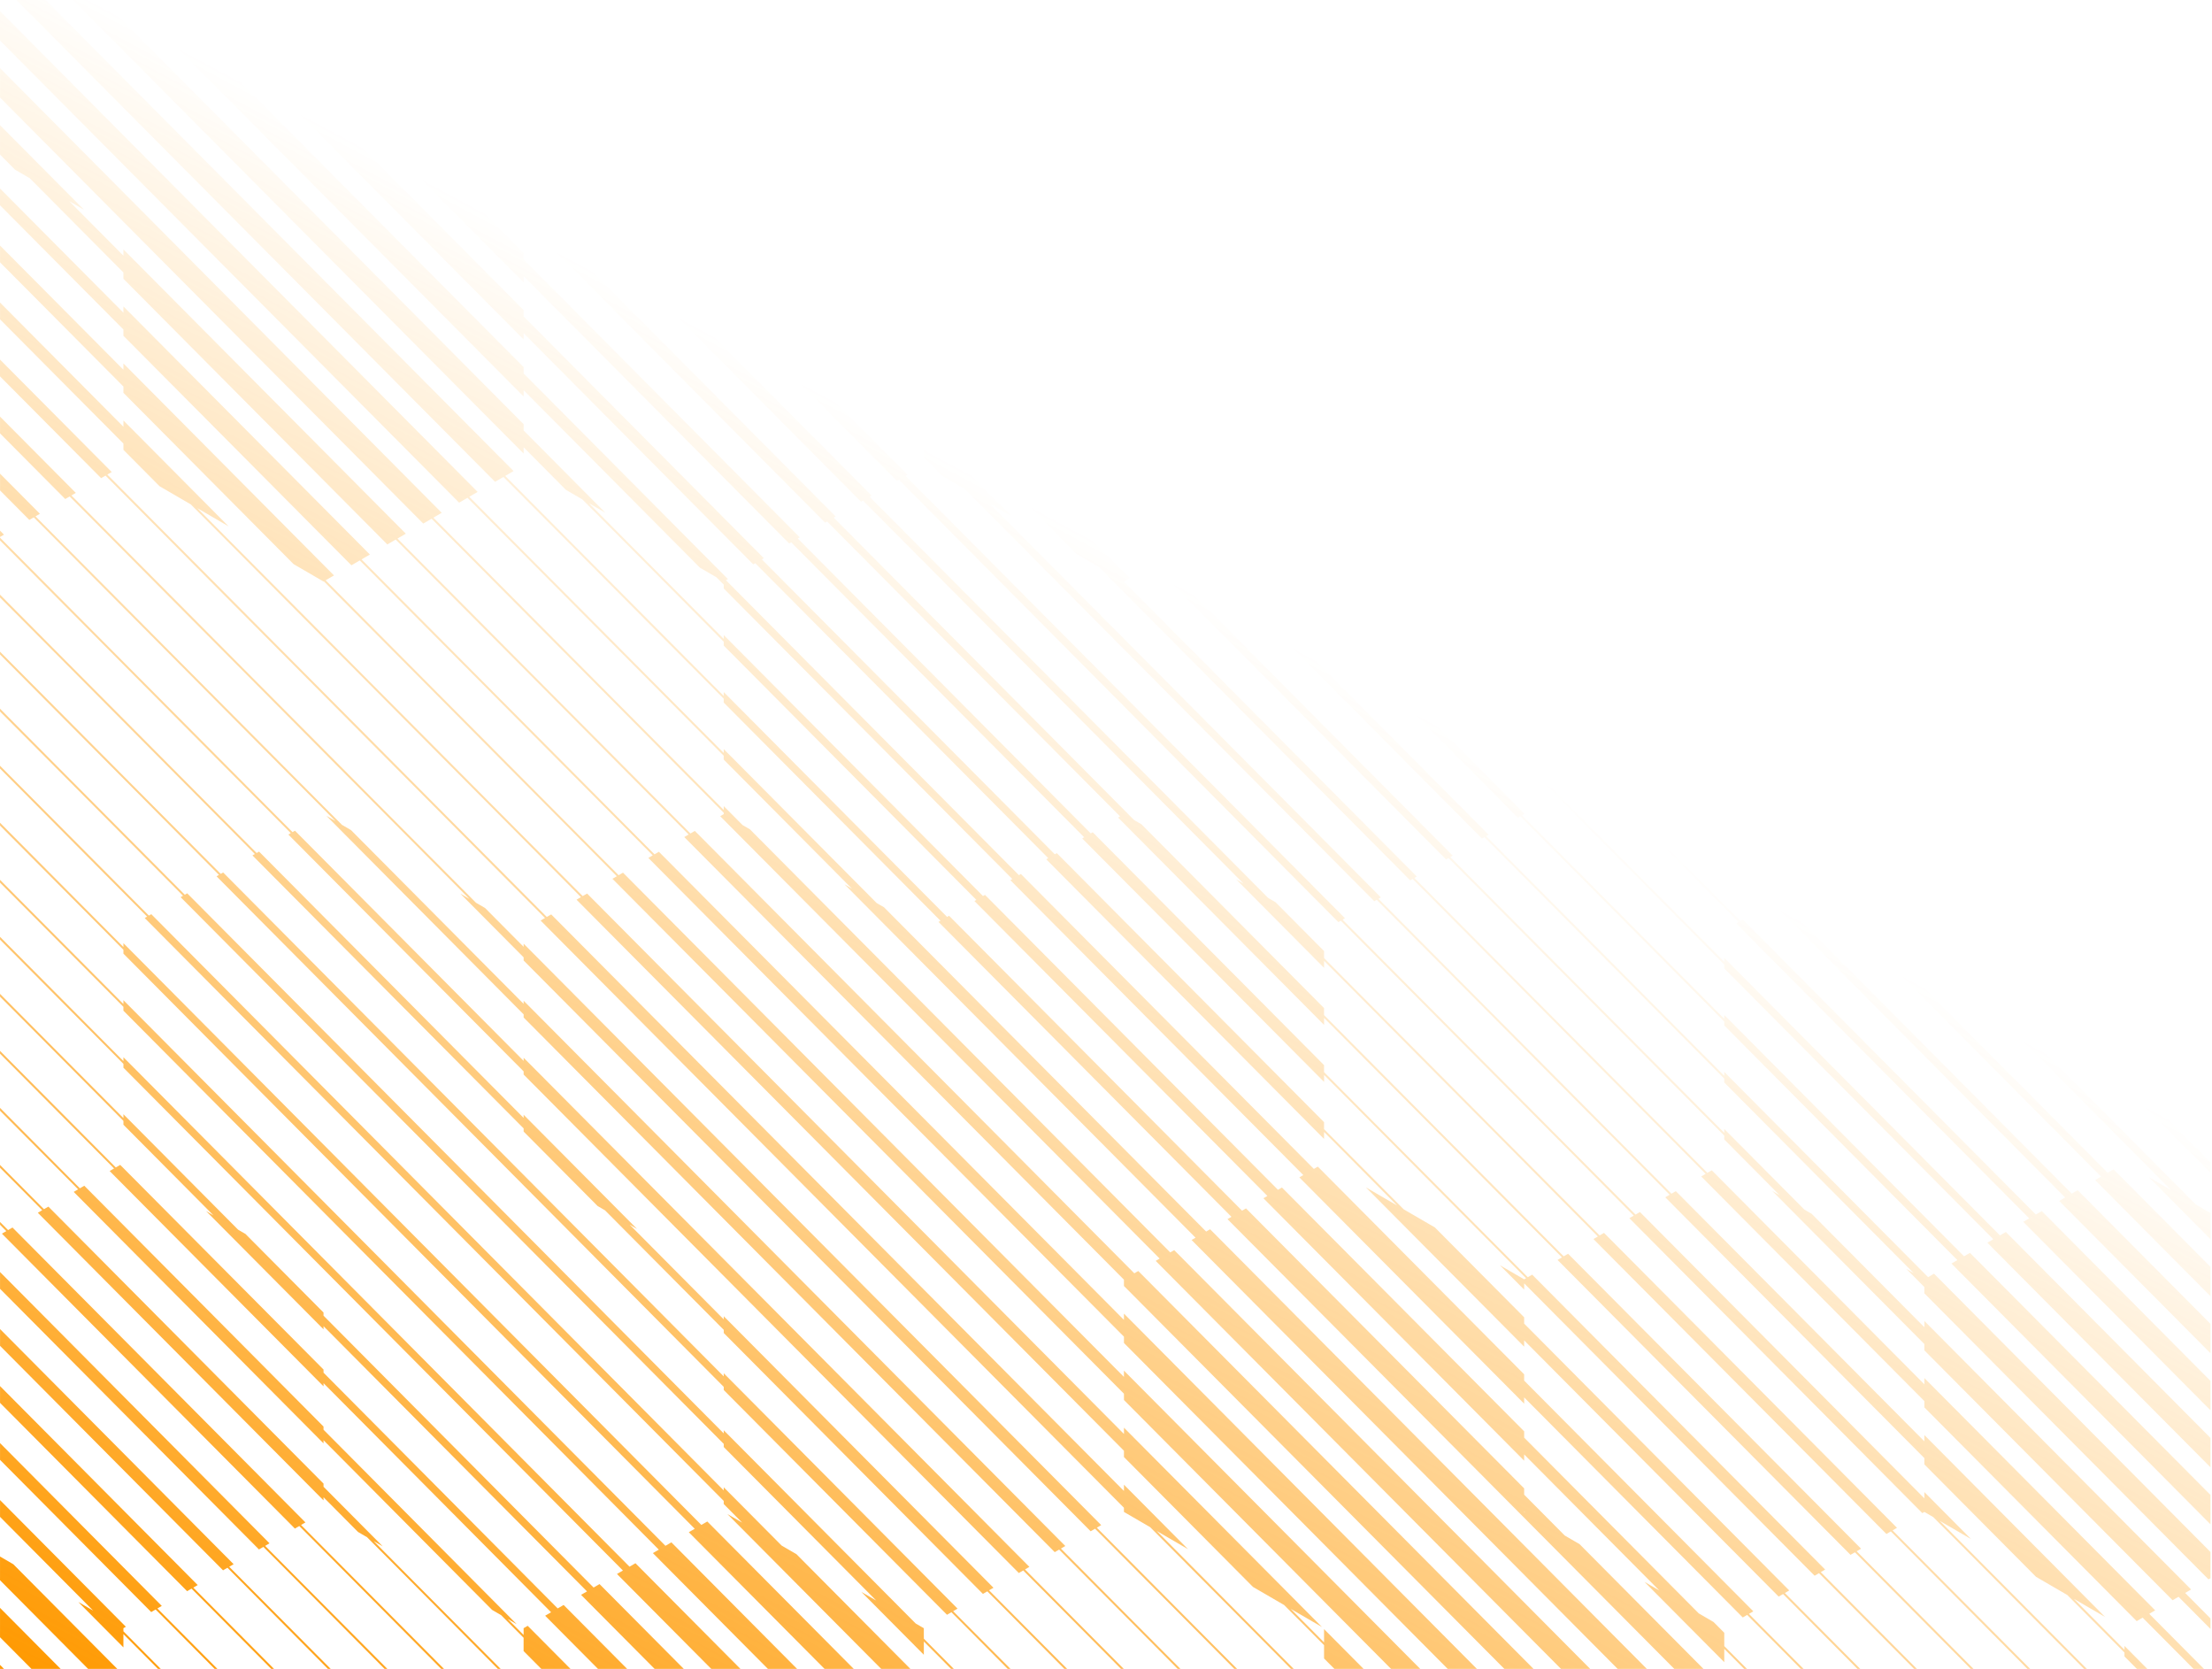<svg width="517" height="390" viewBox="0 0 517 390" fill="none" xmlns="http://www.w3.org/2000/svg">
<path d="M0.007 125.477L0.007 124.009L0.93 124.939L0.007 125.477ZM52.155 203.885L169.156 321.646V320.911L223.806 375.916L222.778 376.515L236.18 390H235.53L222.369 376.753L221.341 377.352L169.159 324.832V324.096L50.616 204.784L51.181 204.453L0.01 152.95L0.01 152.297L51.593 204.215L52.158 203.885H52.155ZM35.368 213.64L169.156 348.296V347.561L182.689 361.182L178.08 358.504L186.149 363.19L212.782 390H205.962L170.008 353.813L173.467 355.821L169.152 351.478V350.743L33.82 214.531L34.384 214.201L0 179.597L0 178.943L34.794 213.963L35.358 213.633L35.368 213.64ZM2.915 286.851L71.389 355.77L70.362 356.369L103.775 390H103.126L69.953 356.611L68.924 357.21L0.45 288.291L1.857 287.474L1.478 287.695L0.01 286.218L0.01 285.564L1.89 287.457L2.918 286.858L2.915 286.851ZM53.572 366.127L77.294 390H76.644L53.163 366.365L52.134 366.964L0.01 314.502L0.01 310.581L54.607 365.532L53.578 366.131L53.572 366.127ZM45.178 371.005L64.051 390H63.402L44.766 371.243L43.738 371.842L0.007 327.827L0.007 323.906L46.21 370.409L45.182 371.008L45.178 371.005ZM225.507 114.286L231.269 117.635L322.749 209.708L322.185 210.039L390.659 278.958L390.246 279.196L321.772 210.277L321.207 210.607L225.51 114.289L225.507 114.286ZM122.384 382.734L117.123 377.438L115.009 376.209L75.613 336.557V337.292L17.229 278.529L19.701 277.093L75.613 333.368V334.103L120.768 379.551L118.655 378.322L122.381 382.073V380.487L123.338 379.932L133.334 389.993H126.513L122.378 385.831V382.727L122.384 382.734ZM134.149 47.524L135.238 46.891L203.712 115.81L203.249 116.079L296.393 209.828L298.121 210.832L309.463 222.247V223.881L373.869 288.706L374.897 288.107L443.375 357.033L442.347 357.632L474.507 390H473.857L441.935 357.87L440.907 358.469L372.432 289.55L373.721 288.802L373.463 288.951L309.469 224.542V226.175L288.906 205.478L290.637 206.482L201.711 116.978L201.247 117.247L132.773 48.328L131.846 48.865L83.299 0.003L90.121 0.003L136.171 46.353L134.156 47.524H134.149ZM309.463 384.459L300.146 375.082L292.849 370.841L262.695 340.492V339.021L134.751 210.246L137.223 208.81L262.698 335.1V333.63L308.983 380.215L301.685 375.974L309.463 383.802V380.698L318.705 390H311.887L309.466 387.563V384.459H309.463ZM28.845 233.728L155.528 361.233L153.982 362.132L28.842 236.179V235.28L0.003 206.254L0.003 205.601L28.842 234.627V233.728H28.845ZM28.845 380.494V381.215L37.57 389.997H36.921L28.845 381.869V384.973L18.311 374.368L21.771 376.376L0.007 354.47L0.007 350.549L29.42 380.153L28.845 380.487V380.494ZM28.098 272.219L75.617 320.046V320.781L130.348 375.868L131.738 375.062L146.58 390H139.763L127.416 377.574L128.806 376.767L75.62 323.235V323.971L25.629 273.655L26.657 273.056L0.007 246.233L0.007 245.579L27.07 272.818L28.098 272.219ZM61.968 361.25L90.533 390H89.883L61.556 361.488L60.528 362.087L0.007 301.173L0.007 297.252L62.996 360.651L61.968 361.25ZM28.845 220.403L163.924 356.359L163.153 356.808L165.314 355.552L199.543 390H192.722L160.989 358.061L162.379 357.254L28.845 222.853V221.955L0.007 192.929L0.007 192.275L28.845 221.302V220.403ZM28.845 247.056L147.135 366.114L148.525 365.307L173.062 390H166.241L144.203 367.819L145.593 367.012L28.849 249.51V248.612L0.01 219.586L0.01 218.933L28.849 247.958V247.06L28.845 247.056ZM28.845 260.381L55.648 287.358L57.376 288.362L75.613 306.718V307.453L138.738 370.988L140.128 370.181L159.819 390H153.002L135.809 372.696L138.376 371.206L137.199 371.89L75.617 309.907V310.642L48.161 283.008L49.889 284.012L28.849 262.835V261.937L0.01 232.911L0.01 232.258L28.849 261.283L28.849 260.385L28.845 260.381ZM27.415 390H20.594L0.003 369.276L0.003 363.738L3.114 365.545L27.415 390ZM156.921 360.426L186.301 390H179.48L152.596 362.942L156.921 360.43V360.426ZM43.762 208.763L169.156 334.971V334.236L214.013 379.384L215.924 380.494V382.941L222.937 390H222.288L215.924 383.595V386.699L201.335 372.016L204.795 374.024L169.156 338.153V337.418L42.216 209.654L42.781 209.324L0.003 166.269L0.003 165.615L43.194 209.086L43.758 208.755L43.762 208.763ZM36.785 375.882L50.812 390H50.163L36.373 376.12L35.345 376.719L0.007 341.152L0.007 337.231L37.813 375.283L36.785 375.882ZM356.234 14.652L385.688 44.298L382.232 42.29L403.005 63.198V61.728L466.84 125.977L465.914 126.515L516.642 177.575V181.496L463.442 127.951L462.515 128.489L403.002 68.589V67.119L373.01 36.932L369.551 34.924L356.231 21.517V18.413L337.943 0.007L338.592 0.007L356.231 17.76V14.656L356.234 14.652ZM262.695 16.899L286.877 41.238L285.338 40.346L262.695 17.556V18.454L244.37 0.01L246.804 0.01L262.695 16.004V16.902V16.899ZM226.789 48.048L229.159 46.67L297.634 115.589L296.244 116.396L356.234 176.776V177.674L403.005 224.749V223.85L467.435 288.699L467.074 288.91L468.822 287.893L516.642 336.023V342.888L464.497 290.405L465.887 289.598L403.002 226.304V225.406L356.231 178.331V179.23L294.698 117.298L293.309 118.105L224.834 49.185L226.224 48.379L178.168 0.01L180.603 0.01L227.77 47.483L226.789 48.055V48.048ZM219.376 52.358L220.766 51.551L289.241 120.47L287.851 121.277L356.234 190.104V190.25L354.783 191.094L286.309 122.175L284.919 122.982L216.444 54.062L218.541 52.844L217.834 53.256L169.159 4.265V6.47L162.741 0.01L169.159 0.01V1.814L219.38 52.361L219.376 52.358ZM235.53 42.967L237.552 41.793L306.027 110.712L304.637 111.519L356.231 163.447V164.346L406.783 215.226L407.347 214.896L475.822 283.815L474.276 284.714L405.802 215.794L406.367 215.464L356.227 164.999V165.898L303.089 112.414L301.699 113.22L233.224 44.301L234.614 43.494L191.404 0.003L193.838 0.003L236.159 42.599L235.527 42.967H235.53ZM245.946 36.915L309.463 100.845V102.315L324.511 117.461L315.293 112.104L309.463 106.236V107.707L241.624 39.427L244.221 37.916L243.014 38.617L204.649 0.003L207.084 0.003L244.559 37.722L245.949 36.915H245.946ZM160.417 32.259L215.924 88.126V86.655L264.058 135.102L262.695 135.895L262.597 135.837L331.142 204.828L329.597 205.726L256.835 132.492L251.647 129.476L215.924 93.52V92.05L157.946 33.696L159.241 32.943L157.019 34.233L123.01 0.003L129.827 0.003L161.337 31.718L160.411 32.256L160.417 32.259ZM118.079 111.219L169.156 162.627V161.728L221.361 214.273L221.824 214.004L290.299 282.923L291.226 282.385L356.234 347.816V349.286L365.713 358.827L369.172 360.835L398.146 390H391.325L286.897 284.894L287.824 284.356L219.349 215.437L220.584 214.719L219.812 215.168L169.152 164.179V163.28L117.667 111.461L115.712 112.597L3.852 0.01L10.672 0.01L120.038 110.085L118.083 111.223L118.079 111.219ZM356.234 353.316L360.769 355.951L356.498 353.469L356.238 353.207V353.32L356.234 353.316ZM143.631 42.017L212.106 110.937L211.642 111.205L314.356 214.586L313.791 214.916L382.266 283.836L382.144 283.907L383.297 283.237L449.773 350.147V348.677L460.686 359.66L453.388 355.42L487.746 390H487.096L451.85 354.525L449.773 353.32L449.3 353.596L380.825 284.676L381.853 284.077L313.379 215.158L312.814 215.488L210.1 112.107L209.637 112.376L141.163 43.457L140.236 43.995L96.535 0.01L103.356 0.01L144.561 41.483L143.635 42.021L143.631 42.017ZM122.384 100.593L141.487 119.82L136.489 116.917L137.646 117.591L169.156 149.305V148.407L229.755 209.399L228.209 210.298L169.156 150.861V149.962L136.111 116.702L132.269 114.469L122.388 104.524V105.994L17.094 0.017L23.915 0.017L122.391 99.133V100.603L122.384 100.593ZM122.384 73.94L178.53 130.449L178.066 130.718L246.541 199.638L247.004 199.369L309.463 262.233V263.867L328.076 282.6L326.537 281.708L309.463 264.524V266.157L244.532 200.805L245.983 199.961L244.996 200.533L176.521 131.613L176.058 131.882L122.384 77.861V79.331L43.572 0.007L50.393 0.007L122.388 72.469V73.94H122.384ZM126.841 51.772L195.316 120.691L194.853 120.96L265.062 191.626L266.79 192.629L309.46 235.576V237.21L365.473 293.587L365.111 293.798L366.504 292.988L434.982 361.914L433.954 362.513L461.264 390H460.615L433.541 362.751L432.514 363.35L364.039 294.431L365.067 293.832L309.466 237.87V239.504L261.325 191.05L261.789 190.781L193.314 121.862L192.851 122.131L124.376 53.212L123.45 53.75L70.057 0.01L76.874 0.01L127.771 51.238L126.845 51.775L126.841 51.772ZM8.295 120.66L79.924 192.755L82.038 193.984L122.384 234.592V233.857L248.989 361.281L247.961 361.88L275.9 390H275.251L247.549 362.118L246.52 362.717L122.388 237.778V237.043L76.279 190.635L78.393 191.864L7.886 120.899L6.858 121.498L0.01 114.606L0.01 110.684L9.33 120.065L8.302 120.664L8.295 120.66ZM152.025 37.14L215.924 101.454V99.984L236.454 120.647L220.32 111.27L215.924 106.845V105.375L149.552 38.573L148.626 39.111L109.771 0.003L116.588 0.003L152.948 36.599L152.021 37.136L152.025 37.14ZM353.363 28.852L324.704 0.007L325.353 0.007L353.776 28.614L353.363 28.852ZM328.183 43.484L284.986 0.007L285.636 0.007L328.596 43.246L328.183 43.484ZM262.695 3.57L311.806 53L311.393 53.239L262.695 4.224V5.122L257.609 0.003L260.044 0.003L262.691 2.668V3.567L262.695 3.57ZM454.122 133.366L403.005 81.918V80.447L352.339 29.451L354.81 28.015L403.009 76.526V75.056L458.451 130.858L456.29 132.114L457.524 131.395L516.642 190.904V194.825L455.045 132.829L454.119 133.366H454.122ZM457.494 294.475L403.002 239.629V238.731L355.348 190.768L355.761 190.529L403.005 238.081V237.182L459.043 293.583L460.432 292.777L516.642 349.348V356.209L456.104 295.278L457.494 294.472V294.475ZM169.156 27.184L165.416 29.356L136.256 0.007L143.073 0.007L169.156 26.259V27.184ZM449.773 18.621L469.904 38.883L468.369 37.991L449.777 19.278V22.382L427.549 0.01L434.367 0.01L449.777 15.52V18.624L449.773 18.621ZM516.642 19.948L496.828 0.007L497.478 0.007L516.642 19.295V19.948ZM505.78 48.995L457.108 0.007L457.757 0.007L506.189 48.753L505.776 48.991L505.78 48.995ZM330.577 205.158L399.052 274.077L398.64 274.315L330.165 205.396L330.577 205.158ZM449.821 190.277L449.773 190.25V190.23L449.821 190.277ZM448.343 191.081L379.868 122.162L378.84 122.761L310.366 53.841L312.838 52.405L381.312 121.324L380.284 121.923L448.759 190.843L449.323 190.513L516.642 258.271V260.722L447.778 191.411L448.343 191.081ZM309.368 54.304L309.466 54.362V54.403L309.368 54.304ZM439.95 195.958L371.475 127.039L370.447 127.638L309.466 66.261V67.731L278.041 36.102L294.175 45.479L309.466 60.867V62.337L372.919 126.202L371.891 126.801L440.366 195.72L440.93 195.39L516.642 271.596V274.047L439.382 196.285L439.946 195.955L439.95 195.958ZM321.227 47.524L389.702 116.444L388.674 117.043L449.77 178.535V176.901L481.148 208.483L479.42 207.479L516.642 244.942V247.393L473.658 204.13L475.088 204.961L471.927 203.123L449.77 180.822V179.188L388.261 117.281L387.233 117.88L318.759 48.961L320.186 48.133L319.79 48.365L271.748 0.01L272.397 0.01L320.203 48.127L321.231 47.528L321.227 47.524ZM498.34 216.383L449.77 167.497V165.863L396.655 112.403L395.627 113.002L327.152 44.083L329.624 42.647L398.098 111.566L397.071 112.165L449.773 165.21V163.576L500.812 214.947L500.349 215.216L516.645 231.617V234.068L498.807 216.114L498.343 216.383H498.34ZM356.234 1.327L475.234 121.1L474.307 121.637L516.642 164.25V168.171L471.835 123.074L472.985 122.407L470.908 123.612L403.002 55.264V54.362L400.878 53.127L356.231 8.189V5.085L351.182 0.003L351.831 0.003L356.231 4.431V1.327H356.234ZM262.695 27.184L262.847 27.273L309.463 74.192V75.662L364.519 131.079L363.491 131.678L431.965 200.597L432.53 200.267L513.216 281.473L516.642 283.465V289.581L502.266 275.112L507.45 278.124L430.988 201.166L431.553 200.836L363.079 131.916L362.05 132.515L309.463 79.586V81.056L258.41 29.672L260.842 28.26L259.8 28.866L231.127 0.007L233.562 0.007L261.342 27.967L262.691 27.184H262.695ZM481.466 117.478L482.7 116.76L516.642 150.922V154.843L480.228 118.193L479.302 118.731L361.34 0.003L368.161 0.003L483.627 116.222L481.466 117.478ZM338.017 37.77L403.002 103.177V101.706L419.481 118.292L412.183 114.051L449.77 151.882V150.248L509.205 210.069L508.742 210.338L516.642 218.289V220.74L507.196 211.233L506.733 211.502L449.77 154.169V152.535L410.645 113.156L403.347 108.915L403.002 108.568V107.097L335.545 39.203L336.573 38.603L298.222 0.003L298.872 0.003L336.986 38.365L338.014 37.766L338.017 37.77ZM346.411 32.892L403.002 89.851V88.381L450.05 135.735L449.773 135.898L443.514 132.26L449.773 138.56V136.926L516.642 204.229V207.415L515.59 206.356L515.127 206.625L449.77 140.844V139.21L441.972 131.361L434.674 127.121L403.002 95.243V93.772L343.938 34.325L344.967 33.726L311.461 0.003L312.111 0.003L345.379 33.488L346.407 32.889L346.411 32.892ZM499.399 378.836L449.773 328.889V327.418L397.615 274.921L400.083 273.485L449.773 323.497V322.027L503.721 376.321L502.331 377.128L515.12 390H512.685L500.789 378.026L499.399 378.833V378.836ZM496.541 386.181L483.174 372.727L475.876 368.486L449.773 342.214V340.743L389.218 279.795L391.687 278.359L449.77 336.819V335.349L492.01 377.863L484.712 373.622L496.541 385.528V384.629L501.877 390H499.442L496.541 387.08V386.181ZM122.384 60.611L186.923 125.569L186.46 125.837L254.934 194.757L255.397 194.488L309.463 248.905V250.538L357.083 298.468L358.111 297.869L426.585 366.788L425.558 367.387L448.025 390H447.376L425.148 367.629L424.12 368.228L356.238 299.904V301.374L350.57 295.673L356.238 298.965L356.819 298.627L356.677 298.709L309.469 251.195V252.829L252.936 195.928L253.399 195.659L184.924 126.739L184.461 127.008L122.394 64.539V66.009L56.822 0.01L63.642 0.01L122.398 59.148V60.618L122.384 60.611ZM415.724 373.105L356.234 313.229V314.699L319.242 277.467L335.376 286.844L356.234 307.837V309.308L418.192 371.669L417.164 372.268L434.783 390H434.133L416.752 372.506L415.724 373.105ZM122.384 87.265L170.133 135.323L169.67 135.592L238.144 204.511L236.727 205.335L238.608 204.243L307.082 273.162L308.009 272.624L356.231 321.159V322.629L409.799 376.546L408.771 377.145L421.543 390H420.894L408.358 377.383L407.33 377.982L356.234 326.554V328.024L303.691 275.139L304.617 274.602L236.143 205.682L236.606 205.413L169.156 137.525V136.627L167.438 134.898L163.596 132.665L122.388 91.189V92.659L30.333 0.007L37.151 0.007L122.384 85.794V87.265ZM169.156 135.973V135.895L168.973 135.79L169.156 135.973ZM403.002 388.425L384.362 369.664L387.822 371.672L356.234 339.879V341.349L295.297 280.017L296.224 279.479L227.749 210.56L230.221 209.124L298.695 278.043L299.622 277.505L356.238 334.488V335.958L397.044 377.029L400.5 379.037L403.005 381.559V384.664L408.304 389.997H407.655L403.005 385.317V388.425H403.002ZM477.219 283.012L516.642 322.694V329.559L472.893 285.527L477.215 283.015L477.219 283.012ZM483.363 279.441L482.677 279.84L414.202 210.921L414.767 210.59L356.231 151.674V152.573L317.021 113.108L322.783 116.457L356.231 150.122V151.021L415.179 210.352L415.744 210.022L484.219 278.941L485.608 278.134L516.642 309.369V316.231L481.287 280.646L483.363 279.441ZM254.342 32.038L309.466 87.52V88.99L355.842 135.667L354.114 134.663L356.238 136.801V137.699L423.579 205.478L424.144 205.148L492.618 274.067L494.008 273.261L516.642 296.044V302.906L489.68 275.769L491.07 274.962L422.595 206.043L423.16 205.713L356.231 138.349V139.248L348.345 131.31L346.617 130.306L309.46 92.908V94.378L250.014 34.546L252.286 33.226L251.403 33.74L217.885 0.003L220.32 0.003L252.946 32.841L254.335 32.035L254.342 32.038ZM507.792 373.956L449.77 315.557V314.087L414.209 278.294L415.937 279.298L403.002 266.28V265.381L338.558 200.519L337.994 200.849L269.519 131.93L268.129 132.737L215.924 80.192V78.721L166.342 28.818L168.814 27.382L215.927 74.801V73.33L272.454 130.224L271.064 131.031L339.539 199.95L338.822 200.366L338.974 200.277L403.005 264.724V263.826L421.706 282.648L423.434 283.652L449.777 310.166V308.695L512.117 371.444L510.727 372.25L516.642 378.207V380.658L509.181 373.149L507.792 373.956ZM169.156 15.136L197.473 43.637L199.201 44.642L215.924 61.472V60.002L280.844 125.344L279.454 126.151L347.929 195.07L347.364 195.4L403.002 251.399V250.5L450.642 298.451L449.77 298.958L452.032 297.644L516.642 362.673V368.813L516.185 369.078L449.77 302.232V300.762L445.536 296.5L447.264 297.504L402.999 252.951V252.053L346.948 195.638L347.144 195.526L346.384 195.968L277.909 127.049L276.519 127.856L215.92 66.864V65.393L189.98 39.284L191.708 40.288L169.149 17.583V19.788L149.488 0L156.309 0L169.149 12.923V15.129L169.156 15.136ZM491.093 111.883L516.642 137.597V141.518L488.622 113.316L491.073 111.89L487.695 113.853L374.58 0.003L381.4 0.003L492.02 111.345L491.093 111.883ZM28.845 84.933L78.065 134.472L76.11 135.609L144.585 204.528L145.613 203.929L262.691 321.769V320.298L331.944 390H325.126L262.695 327.163V325.693L143.144 205.366L144.378 204.648L144.172 204.767L75.698 135.848L75.617 135.895L68.623 131.831L28.845 91.795V90.324L0.007 61.299L0.007 57.378L28.845 86.403V84.933ZM28.845 98.258L53.429 123.002L46.132 118.762L136.191 209.406L135.779 209.644L44.597 117.87L37.299 113.629L28.849 105.123V103.653L0.01 74.627L0.01 70.706L28.849 99.732V98.261L28.845 98.258ZM18.264 277.934L0.007 259.558L0.007 258.904L18.673 277.692L18.261 277.93L18.264 277.934ZM16.692 115.78L111.256 210.958L113.369 212.186L122.388 221.264V220.529L257.382 356.404L256.354 357.003L289.139 390H288.49L255.942 357.241L254.914 357.84L122.388 224.453V223.718L107.607 208.841L110.718 210.648L109.717 210.066L16.276 116.018L15.248 116.617L0.007 101.277L0.007 97.356L17.72 115.184L16.692 115.783V115.78ZM28.845 71.605L86.458 129.592L84.504 130.729L152.978 199.648L154.006 199.049L262.691 308.44V306.97L345.186 390H338.365L262.695 313.835V312.364L151.537 200.485L152.566 199.886L84.091 130.967L82.136 132.103L28.845 78.466V76.996L0.007 47.97L0.007 44.049L28.845 73.075V71.605ZM11.308 281.973L75.617 346.7V347.435L89.444 361.352L87.33 360.123L117.014 390H116.365L85.795 359.232L83.685 358.006L75.617 349.886V350.621L8.84 283.41L10.074 282.692L9.868 282.811L0.007 272.886L0.007 272.233L10.28 282.572L11.308 281.973ZM7.355 390L0.003 382.601L0.003 375.736L14.176 390H7.355ZM25.085 110.902L127.799 214.283L127.535 214.437L128.83 213.684L262.695 348.422V346.952L277.659 362.013L270.361 357.772L302.378 390H301.729L268.819 356.876L262.691 353.316V352.343L126.355 215.121L127.383 214.522L24.669 111.141L23.641 111.74L0.003 87.949L0.003 84.028L26.11 110.303L25.081 110.902H25.085ZM68.945 194.127L122.388 247.917V247.182L240.596 366.158L239.568 366.757L262.658 390H262.009L239.152 366.995L238.124 367.594L122.384 251.103V250.368L67.399 195.026L67.964 194.695L0.003 126.293L0.003 125.64L68.373 194.454L68.938 194.123L68.945 194.127ZM0.007 390L0.007 389.064L0.937 390H0.007ZM60.548 199.004L122.384 261.242V260.507L148.889 287.185L147.161 286.181L169.156 308.317V307.582L232.203 371.039L231.175 371.638L249.418 390H248.769L230.762 371.876L229.734 372.475L169.159 311.507V310.771L141.403 282.835L139.675 281.831L122.388 264.432V263.696L59.006 199.903L59.571 199.573L0.007 139.622L0.007 138.968L59.983 199.335L60.548 199.004ZM16.178 47L28.845 59.75V58.279L94.855 124.717L92.772 125.93L92.9 125.855L161.375 194.774L162.402 194.175L265.116 297.555L266.043 297.017L358.425 390H351.605L262.691 300.51V299.039L159.931 195.611L161.26 194.838L160.959 195.012L92.484 126.093L90.53 127.229L28.845 65.145V63.674L6.959 41.646L3.5 39.638L0.007 36.122L0.007 29.257L19.637 49.015L16.181 47.007L16.178 47ZM449.773 5.293L497.799 53.63L498.827 53.031L516.642 70.961V74.882L496.541 54.651V56.122L492.392 51.946L496.541 54.355L497.387 53.865L449.773 5.943V9.047L440.785 0L447.606 0L449.773 2.182V5.286V5.293ZM496.541 69.454L461.068 33.75L477.201 43.127L496.541 62.592V64.062L516.642 84.293V88.214L496.541 67.983V69.454ZM507.22 48.154L516.642 57.636V61.557L504.748 49.587L507.22 48.151V48.154ZM496.541 104.037L516.642 124.269V128.189L496.541 107.958V108.714L496.092 108.976L387.822 0.003L394.639 0.003L496.541 102.567V104.037ZM101.293 120.974L169.156 189.277V188.378L173.555 192.807L175.283 193.811L273.513 292.675L274.439 292.137L371.668 390H364.847L270.114 294.652L271.041 294.115L168.327 190.734L169.156 190.254V189.934L100.881 121.216L98.926 122.352L0.007 22.79L0.007 15.925L103.248 119.837L101.293 120.974ZM496.541 90.712L516.642 110.944V114.864L496.541 94.633V96.103L401.061 0.003L407.882 0.003L496.541 89.242V90.712ZM496.541 77.387L516.642 97.619V101.539L496.541 81.308V82.778L414.304 0.007L421.124 0.007L496.544 75.917V77.387H496.541ZM515.617 43.277L516.645 44.311V48.232L513.148 44.713L514.177 44.114L470.351 0.003L471 0.003L514.586 43.876L515.613 43.277H515.617ZM516.642 5.966V6.62L510.068 0.003L510.717 0.003L516.638 5.963L516.642 5.966ZM109.687 116.097L169.156 175.952V175.053L204.883 211.012L206.611 212.016L281.906 287.8L282.833 287.263L384.907 390H378.086L278.504 289.771L279.431 289.234L197.386 206.655L199.113 207.66L169.149 177.5V176.602L109.267 116.331L107.313 117.468L0 9.459L0 2.594L111.635 114.953L109.68 116.09L109.687 116.097ZM516.642 33.273L483.59 0.007L484.239 0.007L516.642 32.62V33.273Z" fill="url(#paint0_linear_2023_6777)"/>
<defs>
<linearGradient id="paint0_linear_2023_6777" x1="-6.23915e-07" y1="389.774" x2="167.541" y2="78.372" gradientUnits="userSpaceOnUse">
<stop stop-color="#FF9900"/>
<stop offset="1" stop-color="#FF9900" stop-opacity="0"/>
</linearGradient>
</defs>
</svg>

